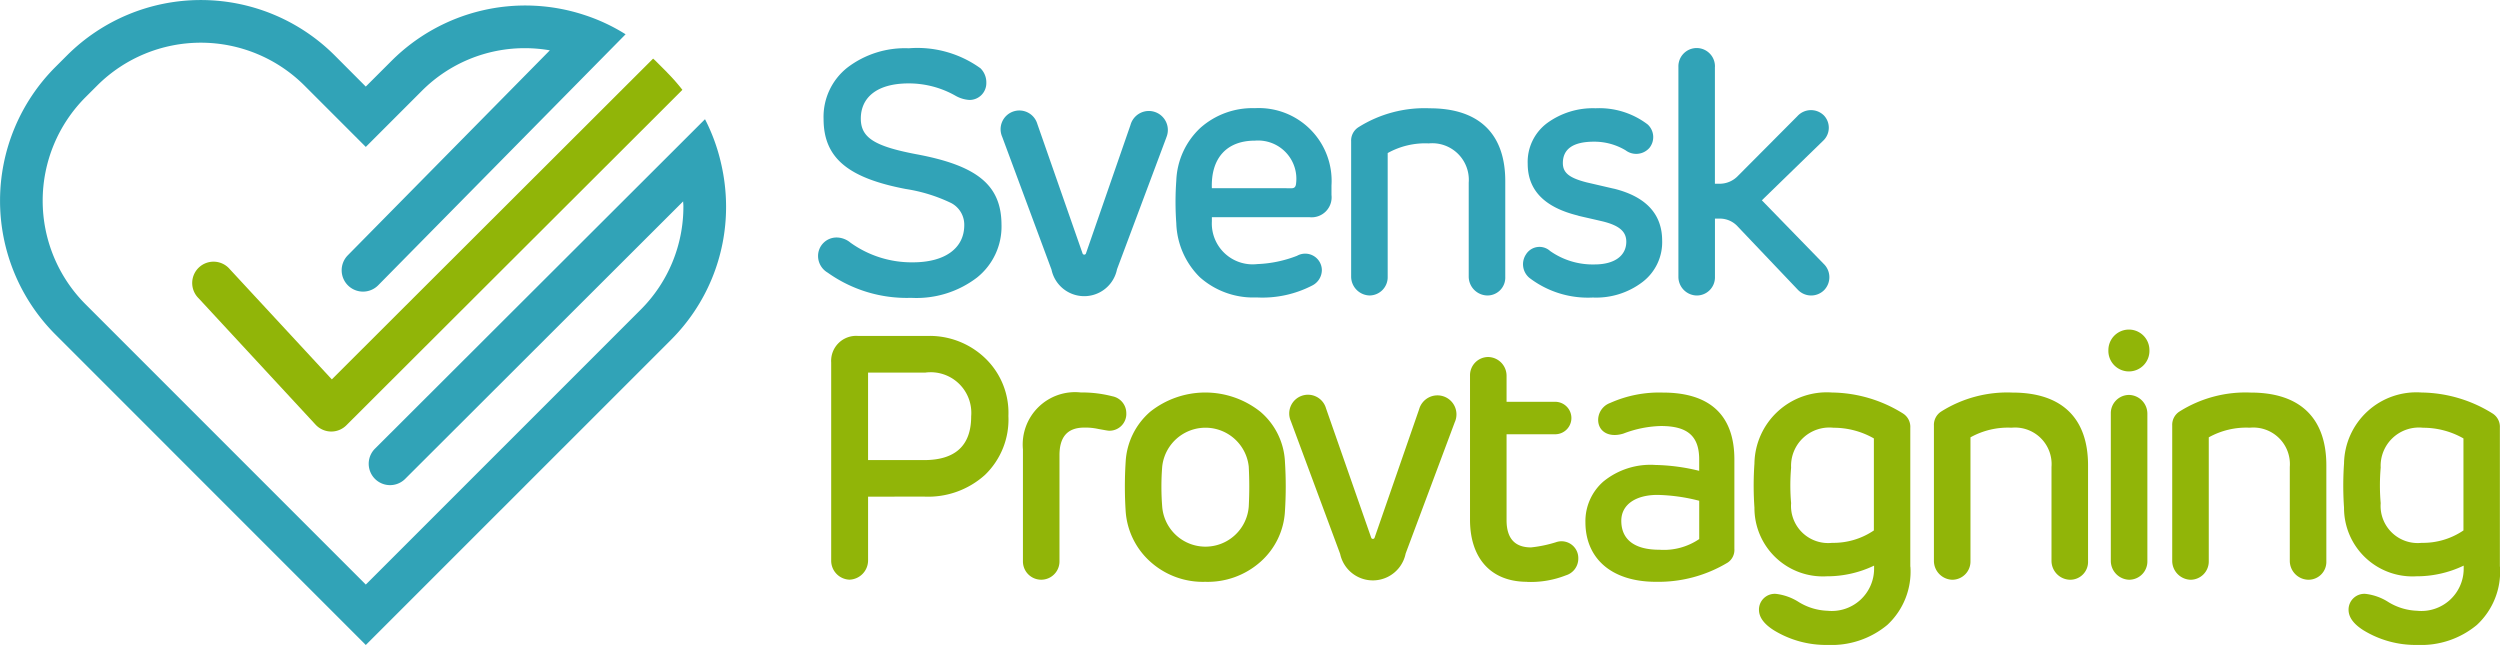 <svg xmlns="http://www.w3.org/2000/svg" xmlns:xlink="http://www.w3.org/1999/xlink" width="160" height="41.274" viewBox="0 0 160 41.274">
  <defs>
    <clipPath id="clip-path">
      <rect id="Rectangle_16" data-name="Rectangle 16" width="160" height="41.274" fill="none"/>
    </clipPath>
  </defs>
  <g id="Group_8" data-name="Group 8" transform="translate(0)">
    <g id="Group_7" data-name="Group 7" transform="translate(0 0)">
      <g id="Group_6" data-name="Group 6" clip-path="url(#clip-path)">
        <path id="Path_2" data-name="Path 2" d="M357.1,417.295l-.757-.759c-.046-.046-.1-.086-.144-.131l-1.934,1.93-18.629,18.6-6.528-7.051a1.366,1.366,0,1,0-2,1.857l7.491,8.094a1.378,1.378,0,0,0,.976.437h.026a1.364,1.364,0,0,0,.966-.4l19.554-19.518,1.951-1.95a12.382,12.382,0,0,0-.967-1.1Z" transform="translate(-314.399 -412.654)" fill="#91b508"/>
        <path id="Path_3" data-name="Path 3" d="M159.35,361.983a11.994,11.994,0,0,0-1.03-2.833l-2.058,2.056L137.184,380.25a1.367,1.367,0,0,0,1.931,1.935l17.807-17.777c0,.1.015.2.015.308a9.3,9.3,0,0,1-2.733,6.624l-17.593,17.593-17.94-17.942a9.377,9.377,0,0,1,0-13.247l.758-.757a9.39,9.39,0,0,1,13.246,0l3.936,3.937,3.588-3.589a9.3,9.3,0,0,1,6.624-2.731,9.5,9.5,0,0,1,1.567.138l-12.93,13.117a1.366,1.366,0,1,0,1.946,1.918l13.86-14.062,1.972-2a11.794,11.794,0,0,0-2.623-1.23,12.106,12.106,0,0,0-12.347,2.921l-1.658,1.656-2-2.005a12.123,12.123,0,0,0-17.111,0l-.757.756a12.111,12.111,0,0,0,0,17.112L136.611,392.8l19.525-19.522a12.014,12.014,0,0,0,3.533-8.557,12.289,12.289,0,0,0-.318-2.733Z" transform="translate(-113.2 -351.521)" fill="#31a3b7"/>
      </g>
    </g>
    <path id="Path_4" data-name="Path 4" d="M1030.609,416.248a4.173,4.173,0,0,1-1.567,3.354,6.373,6.373,0,0,1-4.215,1.3,8.717,8.717,0,0,1-5.341-1.611,1.239,1.239,0,0,1-.618-1.037,1.183,1.183,0,0,1,1.214-1.214,1.408,1.408,0,0,1,.86.331,6.716,6.716,0,0,0,3.994,1.258c2.053,0,3.289-.9,3.289-2.383a1.565,1.565,0,0,0-.839-1.412,10.315,10.315,0,0,0-2.913-.9c-3.685-.706-5.252-1.986-5.252-4.48a4.012,4.012,0,0,1,1.523-3.288,6.064,6.064,0,0,1,3.928-1.236,6.909,6.909,0,0,1,4.59,1.28,1.267,1.267,0,0,1,.375.927,1.075,1.075,0,0,1-1.082,1.1,2.052,2.052,0,0,1-.883-.265,6.048,6.048,0,0,0-3-.794c-2.1,0-3.068.949-3.068,2.251,0,1.214.861,1.765,3.509,2.273,3.95.728,5.495,1.986,5.495,4.546Z" transform="translate(-966.512 -401.84)" fill="#31a3b7"/>
    <path id="Path_5" data-name="Path 5" d="M1231.667,475.386l-3.156,8.43a2.14,2.14,0,0,1-4.193.022l-3.156-8.5a1.2,1.2,0,1,1,2.251-.817l2.891,8.276a.115.115,0,0,0,.221,0l2.847-8.21a1.217,1.217,0,1,1,2.294.795Z" transform="translate(-1157.022 -466.583)" fill="#31a3b7"/>
    <path id="Path_6" data-name="Path 6" d="M1422.087,476.469q.232,0,.265-.265a2.449,2.449,0,0,0-2.627-2.781c-1.854,0-2.825,1.17-2.758,3.045Zm2.537.441a1.279,1.279,0,0,1-1.412,1.412h-6.244v.265a2.612,2.612,0,0,0,2.912,2.736,7.785,7.785,0,0,0,2.538-.53,1.066,1.066,0,0,1,1.589.9,1.116,1.116,0,0,1-.6.993,6.936,6.936,0,0,1-3.575.772,5.142,5.142,0,0,1-3.641-1.3,5.073,5.073,0,0,1-1.5-3.443,18.914,18.914,0,0,1,0-2.736,4.862,4.862,0,0,1,1.545-3.376,5.015,5.015,0,0,1,3.487-1.258,4.659,4.659,0,0,1,4.9,4.943v.618Z" transform="translate(-1339.408 -464.422)" fill="#31a3b7"/>
    <path id="Path_7" data-name="Path 7" d="M1618.884,482.14a1.141,1.141,0,0,1-1.169,1.192,1.212,1.212,0,0,1-1.17-1.192v-6.024a2.341,2.341,0,0,0-2.559-2.516,4.928,4.928,0,0,0-2.627.618v7.922a1.168,1.168,0,0,1-1.169,1.192,1.212,1.212,0,0,1-1.17-1.192v-8.673a1.011,1.011,0,0,1,.463-.9,7.939,7.939,0,0,1,4.569-1.214c3.178,0,4.832,1.655,4.832,4.657v6.135Z" transform="translate(-1522.547 -464.422)" fill="#31a3b7"/>
    <path id="Path_8" data-name="Path 8" d="M1805.016,476.491c2.074.507,3.111,1.633,3.111,3.332a3.2,3.2,0,0,1-1.258,2.648,4.884,4.884,0,0,1-3.177.993,6.163,6.163,0,0,1-4.061-1.258,1.136,1.136,0,0,1-.22-1.5,1.014,1.014,0,0,1,1.544-.221,4.734,4.734,0,0,0,2.847.861c1.3,0,2.03-.574,2.03-1.457,0-.64-.441-1.037-1.521-1.3-1.037-.243-1.568-.353-1.589-.375-2.142-.53-3.2-1.633-3.2-3.31a3.1,3.1,0,0,1,1.213-2.582,4.961,4.961,0,0,1,3.133-.971,5.1,5.1,0,0,1,3.333,1.037,1.1,1.1,0,0,1,.11,1.5,1.125,1.125,0,0,1-1.523.154,3.9,3.9,0,0,0-2.03-.552c-1.324,0-1.986.464-1.986,1.368,0,.618.4.949,1.521,1.236l1.722.4Z" transform="translate(-1701.749 -464.422)" fill="#31a3b7"/>
    <path id="Path_9" data-name="Path 9" d="M1973.609,406.119V413.6h.309a1.62,1.62,0,0,0,1.169-.507l3.8-3.818a1.174,1.174,0,0,1,1.7-.044,1.14,1.14,0,0,1-.023,1.589l-3.95,3.84,3.95,4.06a1.187,1.187,0,0,1,.045,1.678,1.174,1.174,0,0,1-1.7-.022l-3.818-4.016a1.552,1.552,0,0,0-1.148-.53h-.331v3.729a1.16,1.16,0,0,1-1.191,1.192,1.193,1.193,0,0,1-1.148-1.192V406.119a1.17,1.17,0,1,1,2.339,0Z" transform="translate(-1863.855 -401.84)" fill="#31a3b7"/>
    <path id="Path_10" data-name="Path 10" d="M1035.739,731.393h3.575c2.008,0,3.023-.928,3.023-2.8a2.6,2.6,0,0,0-2.935-2.8h-3.664v5.606Zm0,2.339v4.1a1.235,1.235,0,0,1-1.192,1.214,1.216,1.216,0,0,1-1.169-1.214V725.147a1.6,1.6,0,0,1,1.721-1.7h4.436a5.132,5.132,0,0,1,3.685,1.412,4.837,4.837,0,0,1,1.5,3.708,4.92,4.92,0,0,1-1.5,3.774,5.421,5.421,0,0,1-3.862,1.39Z" transform="translate(-980.182 -701.947)" fill="#91b508"/>
    <path id="Path_11" data-name="Path 11" d="M1252.23,787.407a1.078,1.078,0,0,1-1.1,1.1c-.088,0-.309-.045-.684-.111a3.9,3.9,0,0,0-.971-.088c-1.016.021-1.523.6-1.523,1.765v6.8a1.169,1.169,0,0,1-2.339,0V789.7a3.351,3.351,0,0,1,3.707-3.641,7.709,7.709,0,0,1,2.008.242,1.1,1.1,0,0,1,.9,1.1Z" transform="translate(-1180.145 -760.941)" fill="#91b508"/>
    <path id="Path_12" data-name="Path 12" d="M1360.906,790.806a16.276,16.276,0,0,0,0,2.56,2.778,2.778,0,0,0,5.539,0,24.386,24.386,0,0,0,0-2.56,2.785,2.785,0,0,0-5.539,0Zm6.289-3.509a4.475,4.475,0,0,1,1.567,3.2,24.845,24.845,0,0,1,0,3.156,4.657,4.657,0,0,1-1.567,3.245,5.083,5.083,0,0,1-3.532,1.279,5.025,5.025,0,0,1-3.508-1.279,4.768,4.768,0,0,1-1.588-3.245,24.936,24.936,0,0,1,0-3.156,4.56,4.56,0,0,1,1.566-3.2,5.666,5.666,0,0,1,7.062,0Z" transform="translate(-1286.525 -760.941)" fill="#91b508"/>
    <path id="Path_13" data-name="Path 13" d="M1551.153,790.084,1548,798.513a2.14,2.14,0,0,1-4.192.022l-3.156-8.5a1.2,1.2,0,1,1,2.251-.816l2.891,8.275a.115.115,0,0,0,.221,0l2.847-8.209a1.217,1.217,0,1,1,2.295.795Z" transform="translate(-1458.039 -763.087)" fill="#91b508"/>
    <path id="Path_14" data-name="Path 14" d="M1744.273,761.128c-2.4,0-3.663-1.589-3.663-3.972v-9.224a1.168,1.168,0,0,1,1.17-1.191,1.2,1.2,0,0,1,1.169,1.191v1.677h3.046a1.039,1.039,0,1,1,0,2.074h-3.046v5.5c0,1.169.53,1.743,1.567,1.743a8.143,8.143,0,0,0,1.589-.33,1.074,1.074,0,0,1,1.435,1.037,1.116,1.116,0,0,1-.795,1.081,6.138,6.138,0,0,1-2.472.42Z" transform="translate(-1646.529 -723.892)" fill="#91b508"/>
    <path id="Path_15" data-name="Path 15" d="M1875.653,795.44v-2.45a11.578,11.578,0,0,0-2.67-.375c-1.391,0-2.317.617-2.317,1.655,0,1.215.861,1.854,2.428,1.854a4.026,4.026,0,0,0,2.56-.684Zm2.251.64a.975.975,0,0,1-.42.861,8.594,8.594,0,0,1-4.59,1.236c-2.913,0-4.524-1.545-4.524-3.818a3.369,3.369,0,0,1,1.148-2.6,4.76,4.76,0,0,1,3.333-1.06,12.627,12.627,0,0,1,2.8.375v-.728c0-1.5-.75-2.14-2.449-2.14a7.137,7.137,0,0,0-2.406.486c-.949.287-1.611-.155-1.611-.883a1.163,1.163,0,0,1,.773-1.081,7.663,7.663,0,0,1,3.376-.662c2.913,0,4.569,1.368,4.569,4.281v5.738Z" transform="translate(-1766.903 -760.941)" fill="#91b508"/>
    <path id="Path_16" data-name="Path 16" d="M2057.144,790.872a13.065,13.065,0,0,0,0,2.273,2.376,2.376,0,0,0,2.626,2.538,4.608,4.608,0,0,0,2.671-.794V789a5.19,5.19,0,0,0-2.583-.683,2.451,2.451,0,0,0-2.714,2.559Zm7.635,6.334a4.654,4.654,0,0,1-1.478,3.73,5.573,5.573,0,0,1-3.8,1.28,6.389,6.389,0,0,1-3.443-.927c-.64-.4-.971-.839-.971-1.324a1.01,1.01,0,0,1,1.1-1.015,3.45,3.45,0,0,1,1.457.529,3.758,3.758,0,0,0,1.831.551,2.707,2.707,0,0,0,2.98-2.669v-.221a6.955,6.955,0,0,1-3.023.684,4.38,4.38,0,0,1-4.635-4.392,20.267,20.267,0,0,1,0-2.825,4.631,4.631,0,0,1,4.965-4.545,8.755,8.755,0,0,1,4.547,1.345,1.01,1.01,0,0,1,.463.906v8.893Z" transform="translate(-1942.513 -760.941)" fill="#91b508"/>
    <path id="Path_17" data-name="Path 17" d="M2264.054,796.853a1.141,1.141,0,0,1-1.169,1.191,1.212,1.212,0,0,1-1.17-1.191v-6.024a2.341,2.341,0,0,0-2.559-2.515,4.934,4.934,0,0,0-2.627.617v7.923a1.167,1.167,0,0,1-1.169,1.191,1.211,1.211,0,0,1-1.17-1.191V788.18a1.011,1.011,0,0,1,.464-.9,7.932,7.932,0,0,1,4.568-1.214c3.178,0,4.832,1.655,4.832,4.656v6.135Z" transform="translate(-2130.419 -760.941)" fill="#91b508"/>
    <path id="Path_18" data-name="Path 18" d="M2449.845,731.381a1.168,1.168,0,0,1-1.17,1.191,1.211,1.211,0,0,1-1.17-1.191v-9.445a1.169,1.169,0,0,1,1.17-1.191,1.2,1.2,0,0,1,1.17,1.191v9.445Zm-2.495-13.506a1.313,1.313,0,0,1,2.626,0,1.314,1.314,0,1,1-2.626,0Z" transform="translate(-2312.413 -695.469)" fill="#91b508"/>
    <path id="Path_19" data-name="Path 19" d="M2527.864,796.853a1.142,1.142,0,0,1-1.17,1.191,1.211,1.211,0,0,1-1.169-1.191v-6.024a2.342,2.342,0,0,0-2.561-2.515,4.931,4.931,0,0,0-2.625.617v7.923a1.168,1.168,0,0,1-1.17,1.191,1.212,1.212,0,0,1-1.169-1.191V788.18a1.008,1.008,0,0,1,.463-.9,7.929,7.929,0,0,1,4.568-1.214c3.178,0,4.833,1.655,4.833,4.656v6.135Z" transform="translate(-2378.978 -760.941)" fill="#91b508"/>
    <path id="Path_20" data-name="Path 20" d="M2709.871,790.872a13.065,13.065,0,0,0,0,2.273,2.376,2.376,0,0,0,2.626,2.538,4.609,4.609,0,0,0,2.671-.794V789a5.194,5.194,0,0,0-2.583-.683,2.451,2.451,0,0,0-2.714,2.559Zm7.635,6.334a4.654,4.654,0,0,1-1.478,3.73,5.574,5.574,0,0,1-3.8,1.28,6.39,6.39,0,0,1-3.443-.927c-.64-.4-.97-.839-.97-1.324a1.01,1.01,0,0,1,1.1-1.015,3.448,3.448,0,0,1,1.457.529,3.761,3.761,0,0,0,1.832.551,2.707,2.707,0,0,0,2.979-2.669v-.221a6.954,6.954,0,0,1-3.023.684,4.381,4.381,0,0,1-4.635-4.392,20.418,20.418,0,0,1,0-2.825,4.631,4.631,0,0,1,4.965-4.545,8.751,8.751,0,0,1,4.546,1.345,1.011,1.011,0,0,1,.463.906v8.893Z" transform="translate(-2557.507 -760.941)" fill="#91b508"/>
  </g>
</svg>
